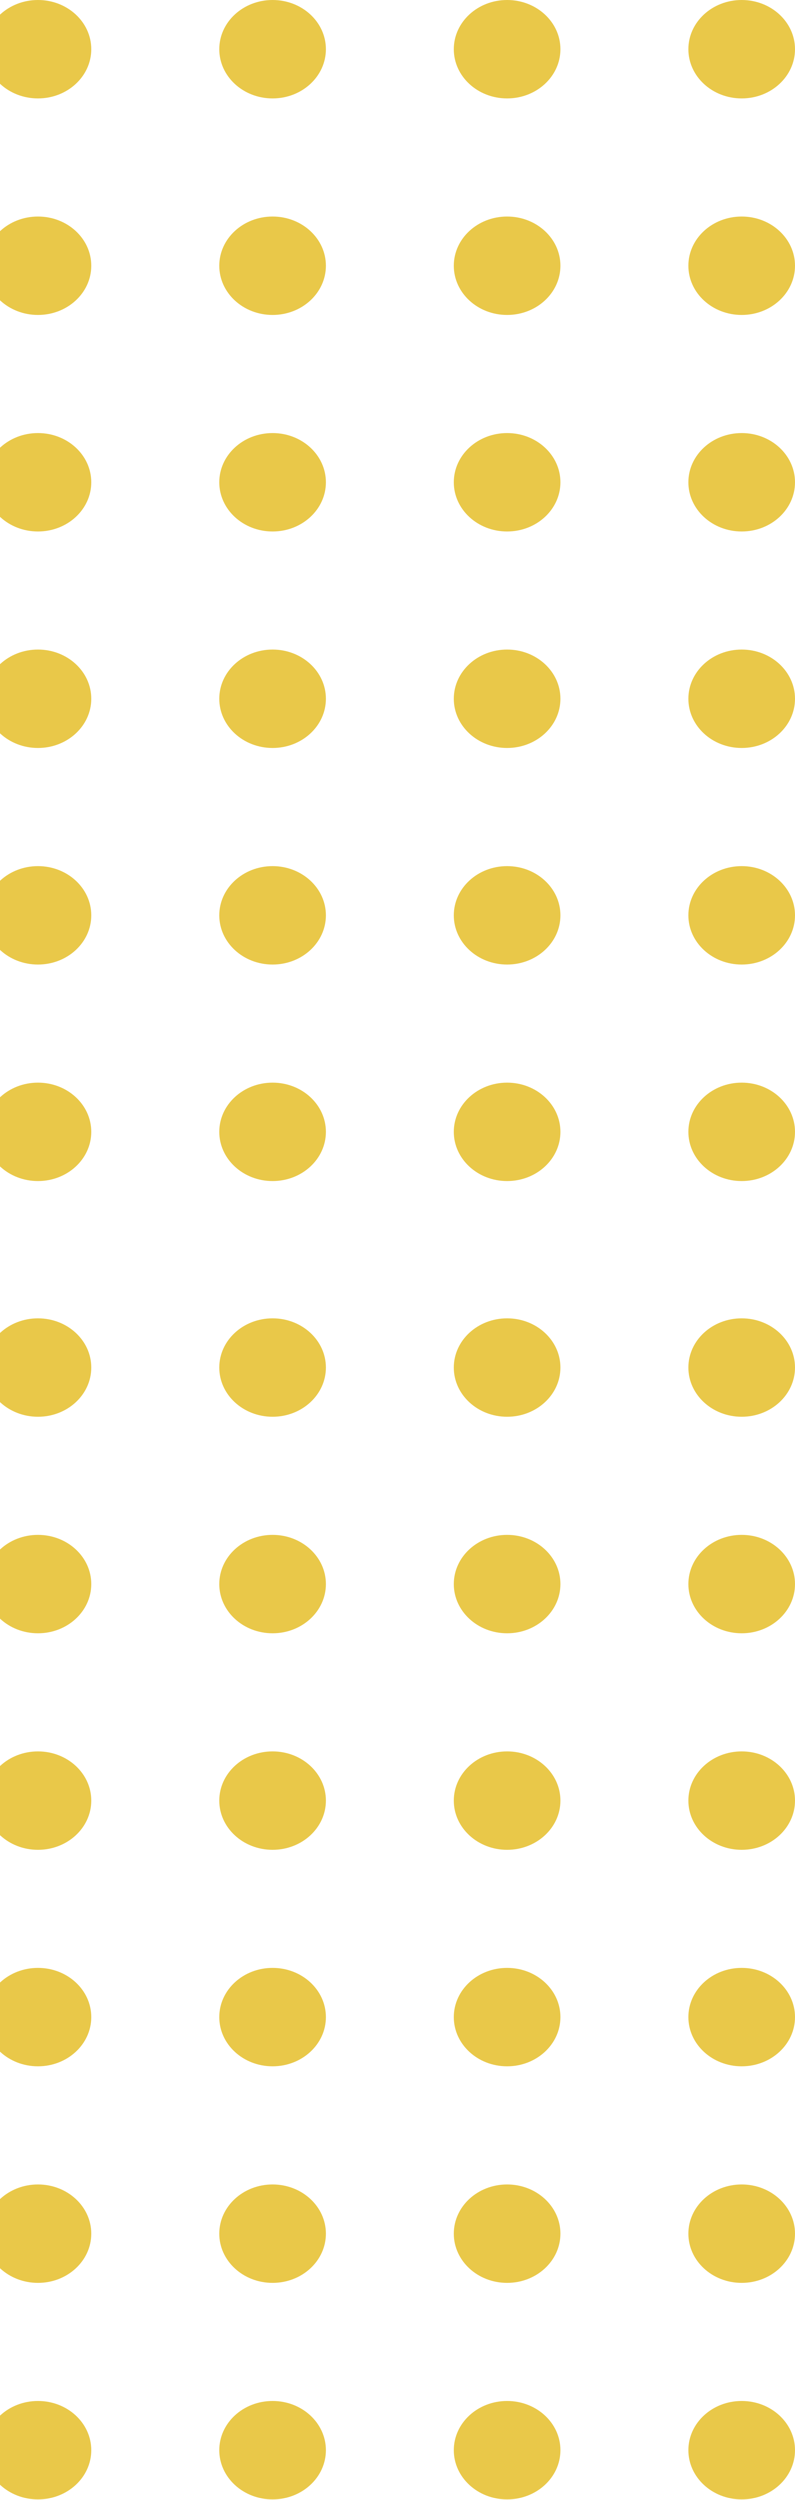 <svg width="64" height="201" viewBox="0 0 64 201" fill="none" xmlns="http://www.w3.org/2000/svg">
<g id="Group 1000002968">
<g id="Group 1000002142">
<ellipse id="Ellipse 3209" cx="3.056" cy="3.957" rx="4.292" ry="3.957" fill="#E9C849"/>
<ellipse id="Ellipse 3210" cx="21.944" cy="3.957" rx="4.292" ry="3.957" fill="#E9C849"/>
<ellipse id="Ellipse 3211" cx="40.824" cy="3.957" rx="4.292" ry="3.957" fill="#E9C849"/>
<ellipse id="Ellipse 3212" cx="59.708" cy="3.957" rx="4.292" ry="3.957" fill="#E9C849"/>
<ellipse id="Ellipse 3215" cx="3.056" cy="21.367" rx="4.292" ry="3.957" fill="#E9C849"/>
<ellipse id="Ellipse 3216" cx="21.944" cy="21.367" rx="4.292" ry="3.957" fill="#E9C849"/>
<ellipse id="Ellipse 3217" cx="40.824" cy="21.367" rx="4.292" ry="3.957" fill="#E9C849"/>
<ellipse id="Ellipse 3218" cx="59.708" cy="21.367" rx="4.292" ry="3.957" fill="#E9C849"/>
<ellipse id="Ellipse 3221" cx="3.056" cy="38.777" rx="4.292" ry="3.957" fill="#E9C849"/>
<ellipse id="Ellipse 3222" cx="21.944" cy="38.777" rx="4.292" ry="3.957" fill="#E9C849"/>
<ellipse id="Ellipse 3223" cx="40.824" cy="38.777" rx="4.292" ry="3.957" fill="#E9C849"/>
<ellipse id="Ellipse 3224" cx="59.708" cy="38.777" rx="4.292" ry="3.957" fill="#E9C849"/>
<ellipse id="Ellipse 3227" cx="3.056" cy="56.184" rx="4.292" ry="3.957" fill="#E9C849"/>
<ellipse id="Ellipse 3228" cx="21.944" cy="56.184" rx="4.292" ry="3.957" fill="#E9C849"/>
<ellipse id="Ellipse 3229" cx="40.824" cy="56.184" rx="4.292" ry="3.957" fill="#E9C849"/>
<ellipse id="Ellipse 3230" cx="59.708" cy="56.184" rx="4.292" ry="3.957" fill="#E9C849"/>
<ellipse id="Ellipse 3233" cx="3.056" cy="73.597" rx="4.292" ry="3.957" fill="#E9C849"/>
<ellipse id="Ellipse 3234" cx="21.944" cy="73.597" rx="4.292" ry="3.957" fill="#E9C849"/>
<ellipse id="Ellipse 3235" cx="40.824" cy="73.597" rx="4.292" ry="3.957" fill="#E9C849"/>
<ellipse id="Ellipse 3236" cx="59.708" cy="73.597" rx="4.292" ry="3.957" fill="#E9C849"/>
<ellipse id="Ellipse 3239" cx="3.056" cy="91.006" rx="4.292" ry="3.957" fill="#E9C849"/>
<ellipse id="Ellipse 3240" cx="21.944" cy="91.006" rx="4.292" ry="3.957" fill="#E9C849"/>
<ellipse id="Ellipse 3241" cx="40.824" cy="91.006" rx="4.292" ry="3.957" fill="#E9C849"/>
<ellipse id="Ellipse 3242" cx="59.708" cy="91.006" rx="4.292" ry="3.957" fill="#E9C849"/>
</g>
<g id="Group 1000002759">
<ellipse id="Ellipse 3209_2" cx="3.056" cy="109.957" rx="4.292" ry="3.957" fill="#E9C849"/>
<ellipse id="Ellipse 3210_2" cx="21.944" cy="109.957" rx="4.292" ry="3.957" fill="#E9C849"/>
<ellipse id="Ellipse 3211_2" cx="40.824" cy="109.957" rx="4.292" ry="3.957" fill="#E9C849"/>
<ellipse id="Ellipse 3212_2" cx="59.708" cy="109.957" rx="4.292" ry="3.957" fill="#E9C849"/>
<ellipse id="Ellipse 3215_2" cx="3.056" cy="127.367" rx="4.292" ry="3.957" fill="#E9C849"/>
<ellipse id="Ellipse 3216_2" cx="21.944" cy="127.367" rx="4.292" ry="3.957" fill="#E9C849"/>
<ellipse id="Ellipse 3217_2" cx="40.824" cy="127.367" rx="4.292" ry="3.957" fill="#E9C849"/>
<ellipse id="Ellipse 3218_2" cx="59.708" cy="127.367" rx="4.292" ry="3.957" fill="#E9C849"/>
<ellipse id="Ellipse 3221_2" cx="3.056" cy="144.777" rx="4.292" ry="3.957" fill="#E9C849"/>
<ellipse id="Ellipse 3222_2" cx="21.944" cy="144.777" rx="4.292" ry="3.957" fill="#E9C849"/>
<ellipse id="Ellipse 3223_2" cx="40.824" cy="144.777" rx="4.292" ry="3.957" fill="#E9C849"/>
<ellipse id="Ellipse 3224_2" cx="59.708" cy="144.777" rx="4.292" ry="3.957" fill="#E9C849"/>
<ellipse id="Ellipse 3227_2" cx="3.056" cy="162.184" rx="4.292" ry="3.957" fill="#E9C849"/>
<ellipse id="Ellipse 3228_2" cx="21.944" cy="162.184" rx="4.292" ry="3.957" fill="#E9C849"/>
<ellipse id="Ellipse 3229_2" cx="40.824" cy="162.184" rx="4.292" ry="3.957" fill="#E9C849"/>
<ellipse id="Ellipse 3230_2" cx="59.708" cy="162.184" rx="4.292" ry="3.957" fill="#E9C849"/>
<ellipse id="Ellipse 3233_2" cx="3.056" cy="179.597" rx="4.292" ry="3.957" fill="#E9C849"/>
<ellipse id="Ellipse 3234_2" cx="21.944" cy="179.597" rx="4.292" ry="3.957" fill="#E9C849"/>
<ellipse id="Ellipse 3235_2" cx="40.824" cy="179.597" rx="4.292" ry="3.957" fill="#E9C849"/>
<ellipse id="Ellipse 3236_2" cx="59.708" cy="179.597" rx="4.292" ry="3.957" fill="#E9C849"/>
<ellipse id="Ellipse 3239_2" cx="3.056" cy="197.006" rx="4.292" ry="3.957" fill="#E9C849"/>
<ellipse id="Ellipse 3240_2" cx="21.944" cy="197.006" rx="4.292" ry="3.957" fill="#E9C849"/>
<ellipse id="Ellipse 3241_2" cx="40.824" cy="197.006" rx="4.292" ry="3.957" fill="#E9C849"/>
<ellipse id="Ellipse 3242_2" cx="59.708" cy="197.006" rx="4.292" ry="3.957" fill="#E9C849"/>
</g>
</g>
</svg>
